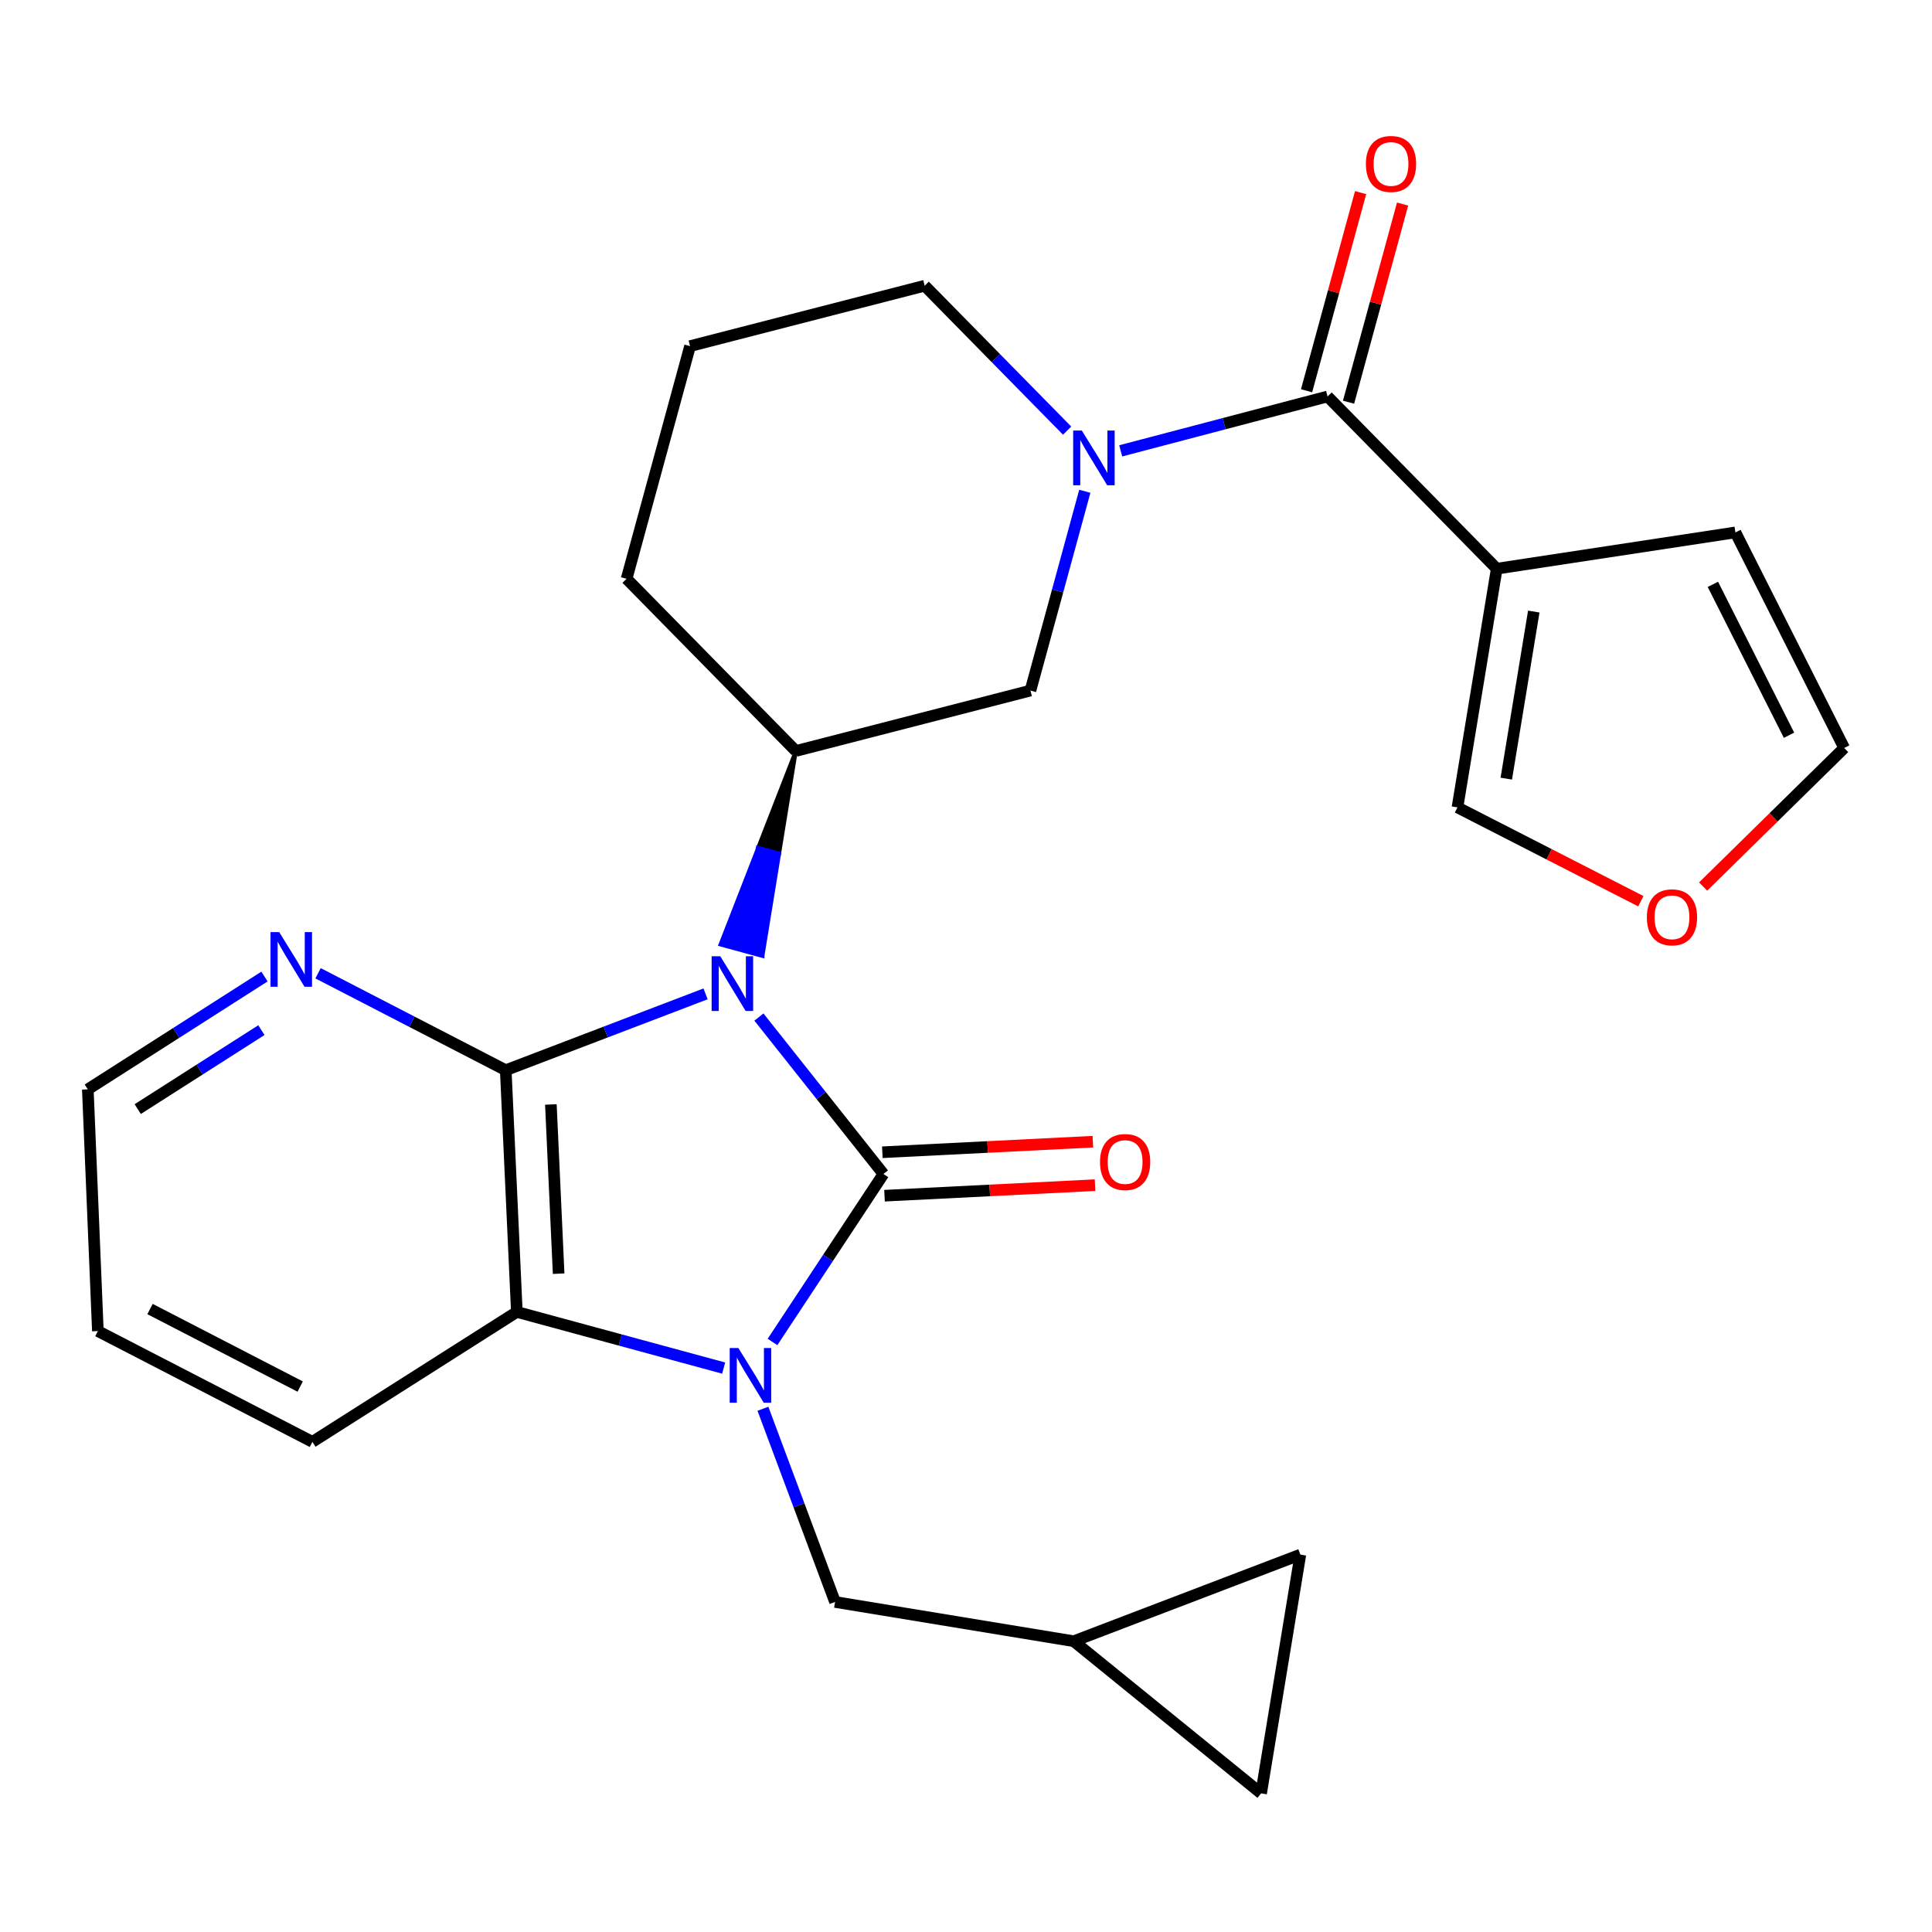 <?xml version='1.0' encoding='iso-8859-1'?>
<svg version='1.1' baseProfile='full'
              xmlns='http://www.w3.org/2000/svg'
                      xmlns:rdkit='http://www.rdkit.org/xml'
                      xmlns:xlink='http://www.w3.org/1999/xlink'
                  xml:space='preserve'
width='1000px' height='1000px' viewBox='0 0 1000 1000'>
<!-- END OF HEADER -->
<rect style='opacity:1.0;fill:#FFFFFF;stroke:none' width='1000' height='1000' x='0' y='0'> </rect>
<path class='bond-0' d='M 392.81,526.428 L 425.036,567.039' style='fill:none;fill-rule:evenodd;stroke:#0000FF;stroke-width:6px;stroke-linecap:butt;stroke-linejoin:miter;stroke-opacity:1' />
<path class='bond-0' d='M 425.036,567.039 L 457.262,607.65' style='fill:none;fill-rule:evenodd;stroke:#000000;stroke-width:6px;stroke-linecap:butt;stroke-linejoin:miter;stroke-opacity:1' />
<path class='bond-2' d='M 365.2,514.426 L 313.487,534.183' style='fill:none;fill-rule:evenodd;stroke:#0000FF;stroke-width:6px;stroke-linecap:butt;stroke-linejoin:miter;stroke-opacity:1' />
<path class='bond-2' d='M 313.487,534.183 L 261.774,553.939' style='fill:none;fill-rule:evenodd;stroke:#000000;stroke-width:6px;stroke-linecap:butt;stroke-linejoin:miter;stroke-opacity:1' />
<path class='bond-7' d='M 411.921,388.703 L 392.425,438.792 L 403.288,441.755 Z' style='fill:#000000;fill-rule:evenodd;fill-opacity:1;stroke:#000000;stroke-width:2px;stroke-linecap:butt;stroke-linejoin:miter;stroke-opacity:1;' />
<path class='bond-7' d='M 392.425,438.792 L 394.655,494.806 L 372.928,488.881 Z' style='fill:#0000FF;fill-rule:evenodd;fill-opacity:1;stroke:#0000FF;stroke-width:2px;stroke-linecap:butt;stroke-linejoin:miter;stroke-opacity:1;' />
<path class='bond-7' d='M 392.425,438.792 L 403.288,441.755 L 394.655,494.806 Z' style='fill:#0000FF;fill-rule:evenodd;fill-opacity:1;stroke:#0000FF;stroke-width:2px;stroke-linecap:butt;stroke-linejoin:miter;stroke-opacity:1;' />
<path class='bond-1' d='M 457.262,607.65 L 428.555,651.124' style='fill:none;fill-rule:evenodd;stroke:#000000;stroke-width:6px;stroke-linecap:butt;stroke-linejoin:miter;stroke-opacity:1' />
<path class='bond-1' d='M 428.555,651.124 L 399.849,694.598' style='fill:none;fill-rule:evenodd;stroke:#0000FF;stroke-width:6px;stroke-linecap:butt;stroke-linejoin:miter;stroke-opacity:1' />
<path class='bond-11' d='M 457.825,618.896 L 512.309,616.166' style='fill:none;fill-rule:evenodd;stroke:#000000;stroke-width:6px;stroke-linecap:butt;stroke-linejoin:miter;stroke-opacity:1' />
<path class='bond-11' d='M 512.309,616.166 L 566.793,613.436' style='fill:none;fill-rule:evenodd;stroke:#FF0000;stroke-width:6px;stroke-linecap:butt;stroke-linejoin:miter;stroke-opacity:1' />
<path class='bond-11' d='M 456.698,596.404 L 511.182,593.674' style='fill:none;fill-rule:evenodd;stroke:#000000;stroke-width:6px;stroke-linecap:butt;stroke-linejoin:miter;stroke-opacity:1' />
<path class='bond-11' d='M 511.182,593.674 L 565.667,590.944' style='fill:none;fill-rule:evenodd;stroke:#FF0000;stroke-width:6px;stroke-linecap:butt;stroke-linejoin:miter;stroke-opacity:1' />
<path class='bond-9' d='M 394.892,729.171 L 413.559,779.172' style='fill:none;fill-rule:evenodd;stroke:#0000FF;stroke-width:6px;stroke-linecap:butt;stroke-linejoin:miter;stroke-opacity:1' />
<path class='bond-9' d='M 413.559,779.172 L 432.227,829.174' style='fill:none;fill-rule:evenodd;stroke:#000000;stroke-width:6px;stroke-linecap:butt;stroke-linejoin:miter;stroke-opacity:1' />
<path class='bond-26' d='M 374.565,708.115 L 321.041,693.583' style='fill:none;fill-rule:evenodd;stroke:#0000FF;stroke-width:6px;stroke-linecap:butt;stroke-linejoin:miter;stroke-opacity:1' />
<path class='bond-26' d='M 321.041,693.583 L 267.516,679.051' style='fill:none;fill-rule:evenodd;stroke:#000000;stroke-width:6px;stroke-linecap:butt;stroke-linejoin:miter;stroke-opacity:1' />
<path class='bond-3' d='M 261.774,553.939 L 267.516,679.051' style='fill:none;fill-rule:evenodd;stroke:#000000;stroke-width:6px;stroke-linecap:butt;stroke-linejoin:miter;stroke-opacity:1' />
<path class='bond-3' d='M 285.132,571.673 L 289.151,659.252' style='fill:none;fill-rule:evenodd;stroke:#000000;stroke-width:6px;stroke-linecap:butt;stroke-linejoin:miter;stroke-opacity:1' />
<path class='bond-10' d='M 261.774,553.939 L 213.199,528.85' style='fill:none;fill-rule:evenodd;stroke:#000000;stroke-width:6px;stroke-linecap:butt;stroke-linejoin:miter;stroke-opacity:1' />
<path class='bond-10' d='M 213.199,528.85 L 164.625,503.761' style='fill:none;fill-rule:evenodd;stroke:#0000FF;stroke-width:6px;stroke-linecap:butt;stroke-linejoin:miter;stroke-opacity:1' />
<path class='bond-22' d='M 267.516,679.051 L 161.696,746.299' style='fill:none;fill-rule:evenodd;stroke:#000000;stroke-width:6px;stroke-linecap:butt;stroke-linejoin:miter;stroke-opacity:1' />
<path class='bond-4' d='M 561.495,254.286 L 547.425,305.862' style='fill:none;fill-rule:evenodd;stroke:#0000FF;stroke-width:6px;stroke-linecap:butt;stroke-linejoin:miter;stroke-opacity:1' />
<path class='bond-4' d='M 547.425,305.862 L 533.355,357.438' style='fill:none;fill-rule:evenodd;stroke:#000000;stroke-width:6px;stroke-linecap:butt;stroke-linejoin:miter;stroke-opacity:1' />
<path class='bond-5' d='M 580.075,233.36 L 633.609,219.287' style='fill:none;fill-rule:evenodd;stroke:#0000FF;stroke-width:6px;stroke-linecap:butt;stroke-linejoin:miter;stroke-opacity:1' />
<path class='bond-5' d='M 633.609,219.287 L 687.143,205.214' style='fill:none;fill-rule:evenodd;stroke:#000000;stroke-width:6px;stroke-linecap:butt;stroke-linejoin:miter;stroke-opacity:1' />
<path class='bond-27' d='M 552.346,222.899 L 515.482,185.393' style='fill:none;fill-rule:evenodd;stroke:#0000FF;stroke-width:6px;stroke-linecap:butt;stroke-linejoin:miter;stroke-opacity:1' />
<path class='bond-27' d='M 515.482,185.393 L 478.618,147.887' style='fill:none;fill-rule:evenodd;stroke:#000000;stroke-width:6px;stroke-linecap:butt;stroke-linejoin:miter;stroke-opacity:1' />
<path class='bond-6' d='M 687.143,205.214 L 774.709,294.356' style='fill:none;fill-rule:evenodd;stroke:#000000;stroke-width:6px;stroke-linecap:butt;stroke-linejoin:miter;stroke-opacity:1' />
<path class='bond-18' d='M 698.006,208.176 L 711.989,156.9' style='fill:none;fill-rule:evenodd;stroke:#000000;stroke-width:6px;stroke-linecap:butt;stroke-linejoin:miter;stroke-opacity:1' />
<path class='bond-18' d='M 711.989,156.9 L 725.972,105.624' style='fill:none;fill-rule:evenodd;stroke:#FF0000;stroke-width:6px;stroke-linecap:butt;stroke-linejoin:miter;stroke-opacity:1' />
<path class='bond-18' d='M 676.28,202.251 L 690.262,150.975' style='fill:none;fill-rule:evenodd;stroke:#000000;stroke-width:6px;stroke-linecap:butt;stroke-linejoin:miter;stroke-opacity:1' />
<path class='bond-18' d='M 690.262,150.975 L 704.245,99.699' style='fill:none;fill-rule:evenodd;stroke:#FF0000;stroke-width:6px;stroke-linecap:butt;stroke-linejoin:miter;stroke-opacity:1' />
<path class='bond-13' d='M 774.709,294.356 L 754.378,417.905' style='fill:none;fill-rule:evenodd;stroke:#000000;stroke-width:6px;stroke-linecap:butt;stroke-linejoin:miter;stroke-opacity:1' />
<path class='bond-13' d='M 793.881,316.545 L 779.649,403.029' style='fill:none;fill-rule:evenodd;stroke:#000000;stroke-width:6px;stroke-linecap:butt;stroke-linejoin:miter;stroke-opacity:1' />
<path class='bond-14' d='M 774.709,294.356 L 898.245,275.577' style='fill:none;fill-rule:evenodd;stroke:#000000;stroke-width:6px;stroke-linecap:butt;stroke-linejoin:miter;stroke-opacity:1' />
<path class='bond-8' d='M 411.921,388.703 L 533.355,357.438' style='fill:none;fill-rule:evenodd;stroke:#000000;stroke-width:6px;stroke-linecap:butt;stroke-linejoin:miter;stroke-opacity:1' />
<path class='bond-21' d='M 411.921,388.703 L 324.33,299.573' style='fill:none;fill-rule:evenodd;stroke:#000000;stroke-width:6px;stroke-linecap:butt;stroke-linejoin:miter;stroke-opacity:1' />
<path class='bond-12' d='M 432.227,829.174 L 555.775,849.492' style='fill:none;fill-rule:evenodd;stroke:#000000;stroke-width:6px;stroke-linecap:butt;stroke-linejoin:miter;stroke-opacity:1' />
<path class='bond-24' d='M 136.898,505.453 L 91.176,534.651' style='fill:none;fill-rule:evenodd;stroke:#0000FF;stroke-width:6px;stroke-linecap:butt;stroke-linejoin:miter;stroke-opacity:1' />
<path class='bond-24' d='M 91.176,534.651 L 45.455,563.848' style='fill:none;fill-rule:evenodd;stroke:#000000;stroke-width:6px;stroke-linecap:butt;stroke-linejoin:miter;stroke-opacity:1' />
<path class='bond-24' d='M 135.302,533.193 L 103.297,553.631' style='fill:none;fill-rule:evenodd;stroke:#0000FF;stroke-width:6px;stroke-linecap:butt;stroke-linejoin:miter;stroke-opacity:1' />
<path class='bond-24' d='M 103.297,553.631 L 71.292,574.069' style='fill:none;fill-rule:evenodd;stroke:#000000;stroke-width:6px;stroke-linecap:butt;stroke-linejoin:miter;stroke-opacity:1' />
<path class='bond-15' d='M 555.775,849.492 L 652.75,928.238' style='fill:none;fill-rule:evenodd;stroke:#000000;stroke-width:6px;stroke-linecap:butt;stroke-linejoin:miter;stroke-opacity:1' />
<path class='bond-16' d='M 555.775,849.492 L 673.068,804.664' style='fill:none;fill-rule:evenodd;stroke:#000000;stroke-width:6px;stroke-linecap:butt;stroke-linejoin:miter;stroke-opacity:1' />
<path class='bond-17' d='M 754.378,417.905 L 801.838,442.188' style='fill:none;fill-rule:evenodd;stroke:#000000;stroke-width:6px;stroke-linecap:butt;stroke-linejoin:miter;stroke-opacity:1' />
<path class='bond-17' d='M 801.838,442.188 L 849.297,466.471' style='fill:none;fill-rule:evenodd;stroke:#FF0000;stroke-width:6px;stroke-linecap:butt;stroke-linejoin:miter;stroke-opacity:1' />
<path class='bond-19' d='M 898.245,275.577 L 954.545,387.152' style='fill:none;fill-rule:evenodd;stroke:#000000;stroke-width:6px;stroke-linecap:butt;stroke-linejoin:miter;stroke-opacity:1' />
<path class='bond-19' d='M 886.584,302.458 L 925.995,380.561' style='fill:none;fill-rule:evenodd;stroke:#000000;stroke-width:6px;stroke-linecap:butt;stroke-linejoin:miter;stroke-opacity:1' />
<path class='bond-29' d='M 652.75,928.238 L 673.068,804.664' style='fill:none;fill-rule:evenodd;stroke:#000000;stroke-width:6px;stroke-linecap:butt;stroke-linejoin:miter;stroke-opacity:1' />
<path class='bond-30' d='M 881.539,458.877 L 918.042,423.015' style='fill:none;fill-rule:evenodd;stroke:#FF0000;stroke-width:6px;stroke-linecap:butt;stroke-linejoin:miter;stroke-opacity:1' />
<path class='bond-30' d='M 918.042,423.015 L 954.545,387.152' style='fill:none;fill-rule:evenodd;stroke:#000000;stroke-width:6px;stroke-linecap:butt;stroke-linejoin:miter;stroke-opacity:1' />
<path class='bond-20' d='M 478.618,147.887 L 357.172,179.153' style='fill:none;fill-rule:evenodd;stroke:#000000;stroke-width:6px;stroke-linecap:butt;stroke-linejoin:miter;stroke-opacity:1' />
<path class='bond-23' d='M 324.33,299.573 L 357.172,179.153' style='fill:none;fill-rule:evenodd;stroke:#000000;stroke-width:6px;stroke-linecap:butt;stroke-linejoin:miter;stroke-opacity:1' />
<path class='bond-28' d='M 161.696,746.299 L 50.659,688.96' style='fill:none;fill-rule:evenodd;stroke:#000000;stroke-width:6px;stroke-linecap:butt;stroke-linejoin:miter;stroke-opacity:1' />
<path class='bond-28' d='M 155.374,717.689 L 77.648,677.551' style='fill:none;fill-rule:evenodd;stroke:#000000;stroke-width:6px;stroke-linecap:butt;stroke-linejoin:miter;stroke-opacity:1' />
<path class='bond-25' d='M 45.455,563.848 L 50.659,688.96' style='fill:none;fill-rule:evenodd;stroke:#000000;stroke-width:6px;stroke-linecap:butt;stroke-linejoin:miter;stroke-opacity:1' />
<path  class='atom-0' d='M 372.819 494.964
L 382.099 509.964
Q 383.019 511.444, 384.499 514.124
Q 385.979 516.804, 386.059 516.964
L 386.059 494.964
L 389.819 494.964
L 389.819 523.284
L 385.939 523.284
L 375.979 506.884
Q 374.819 504.964, 373.579 502.764
Q 372.379 500.564, 372.019 499.884
L 372.019 523.284
L 368.339 523.284
L 368.339 494.964
L 372.819 494.964
' fill='#0000FF'/>
<path  class='atom-2' d='M 382.177 697.721
L 391.457 712.721
Q 392.377 714.201, 393.857 716.881
Q 395.337 719.561, 395.417 719.721
L 395.417 697.721
L 399.177 697.721
L 399.177 726.041
L 395.297 726.041
L 385.337 709.641
Q 384.177 707.721, 382.937 705.521
Q 381.737 703.321, 381.377 702.641
L 381.377 726.041
L 377.697 726.041
L 377.697 697.721
L 382.177 697.721
' fill='#0000FF'/>
<path  class='atom-5' d='M 559.949 222.845
L 569.229 237.845
Q 570.149 239.325, 571.629 242.005
Q 573.109 244.685, 573.189 244.845
L 573.189 222.845
L 576.949 222.845
L 576.949 251.165
L 573.069 251.165
L 563.109 234.765
Q 561.949 232.845, 560.709 230.645
Q 559.509 228.445, 559.149 227.765
L 559.149 251.165
L 555.469 251.165
L 555.469 222.845
L 559.949 222.845
' fill='#0000FF'/>
<path  class='atom-11' d='M 144.502 482.44
L 153.782 497.44
Q 154.702 498.92, 156.182 501.6
Q 157.662 504.28, 157.742 504.44
L 157.742 482.44
L 161.502 482.44
L 161.502 510.76
L 157.622 510.76
L 147.662 494.36
Q 146.502 492.44, 145.262 490.24
Q 144.062 488.04, 143.702 487.36
L 143.702 510.76
L 140.022 510.76
L 140.022 482.44
L 144.502 482.44
' fill='#0000FF'/>
<path  class='atom-12' d='M 569.361 601.462
Q 569.361 594.662, 572.721 590.862
Q 576.081 587.062, 582.361 587.062
Q 588.641 587.062, 592.001 590.862
Q 595.361 594.662, 595.361 601.462
Q 595.361 608.342, 591.961 612.262
Q 588.561 616.142, 582.361 616.142
Q 576.121 616.142, 572.721 612.262
Q 569.361 608.382, 569.361 601.462
M 582.361 612.942
Q 586.681 612.942, 589.001 610.062
Q 591.361 607.142, 591.361 601.462
Q 591.361 595.902, 589.001 593.102
Q 586.681 590.262, 582.361 590.262
Q 578.041 590.262, 575.681 593.062
Q 573.361 595.862, 573.361 601.462
Q 573.361 607.182, 575.681 610.062
Q 578.041 612.942, 582.361 612.942
' fill='#FF0000'/>
<path  class='atom-18' d='M 852.415 474.798
Q 852.415 467.998, 855.775 464.198
Q 859.135 460.398, 865.415 460.398
Q 871.695 460.398, 875.055 464.198
Q 878.415 467.998, 878.415 474.798
Q 878.415 481.678, 875.015 485.598
Q 871.615 489.478, 865.415 489.478
Q 859.175 489.478, 855.775 485.598
Q 852.415 481.718, 852.415 474.798
M 865.415 486.278
Q 869.735 486.278, 872.055 483.398
Q 874.415 480.478, 874.415 474.798
Q 874.415 469.238, 872.055 466.438
Q 869.735 463.598, 865.415 463.598
Q 861.095 463.598, 858.735 466.398
Q 856.415 469.198, 856.415 474.798
Q 856.415 480.518, 858.735 483.398
Q 861.095 486.278, 865.415 486.278
' fill='#FF0000'/>
<path  class='atom-19' d='M 706.985 84.861
Q 706.985 78.061, 710.345 74.261
Q 713.705 70.461, 719.985 70.461
Q 726.265 70.461, 729.625 74.261
Q 732.985 78.061, 732.985 84.861
Q 732.985 91.741, 729.585 95.661
Q 726.185 99.541, 719.985 99.541
Q 713.745 99.541, 710.345 95.661
Q 706.985 91.781, 706.985 84.861
M 719.985 96.341
Q 724.305 96.341, 726.625 93.461
Q 728.985 90.541, 728.985 84.861
Q 728.985 79.301, 726.625 76.501
Q 724.305 73.661, 719.985 73.661
Q 715.665 73.661, 713.305 76.461
Q 710.985 79.261, 710.985 84.861
Q 710.985 90.581, 713.305 93.461
Q 715.665 96.341, 719.985 96.341
' fill='#FF0000'/>
</svg>
